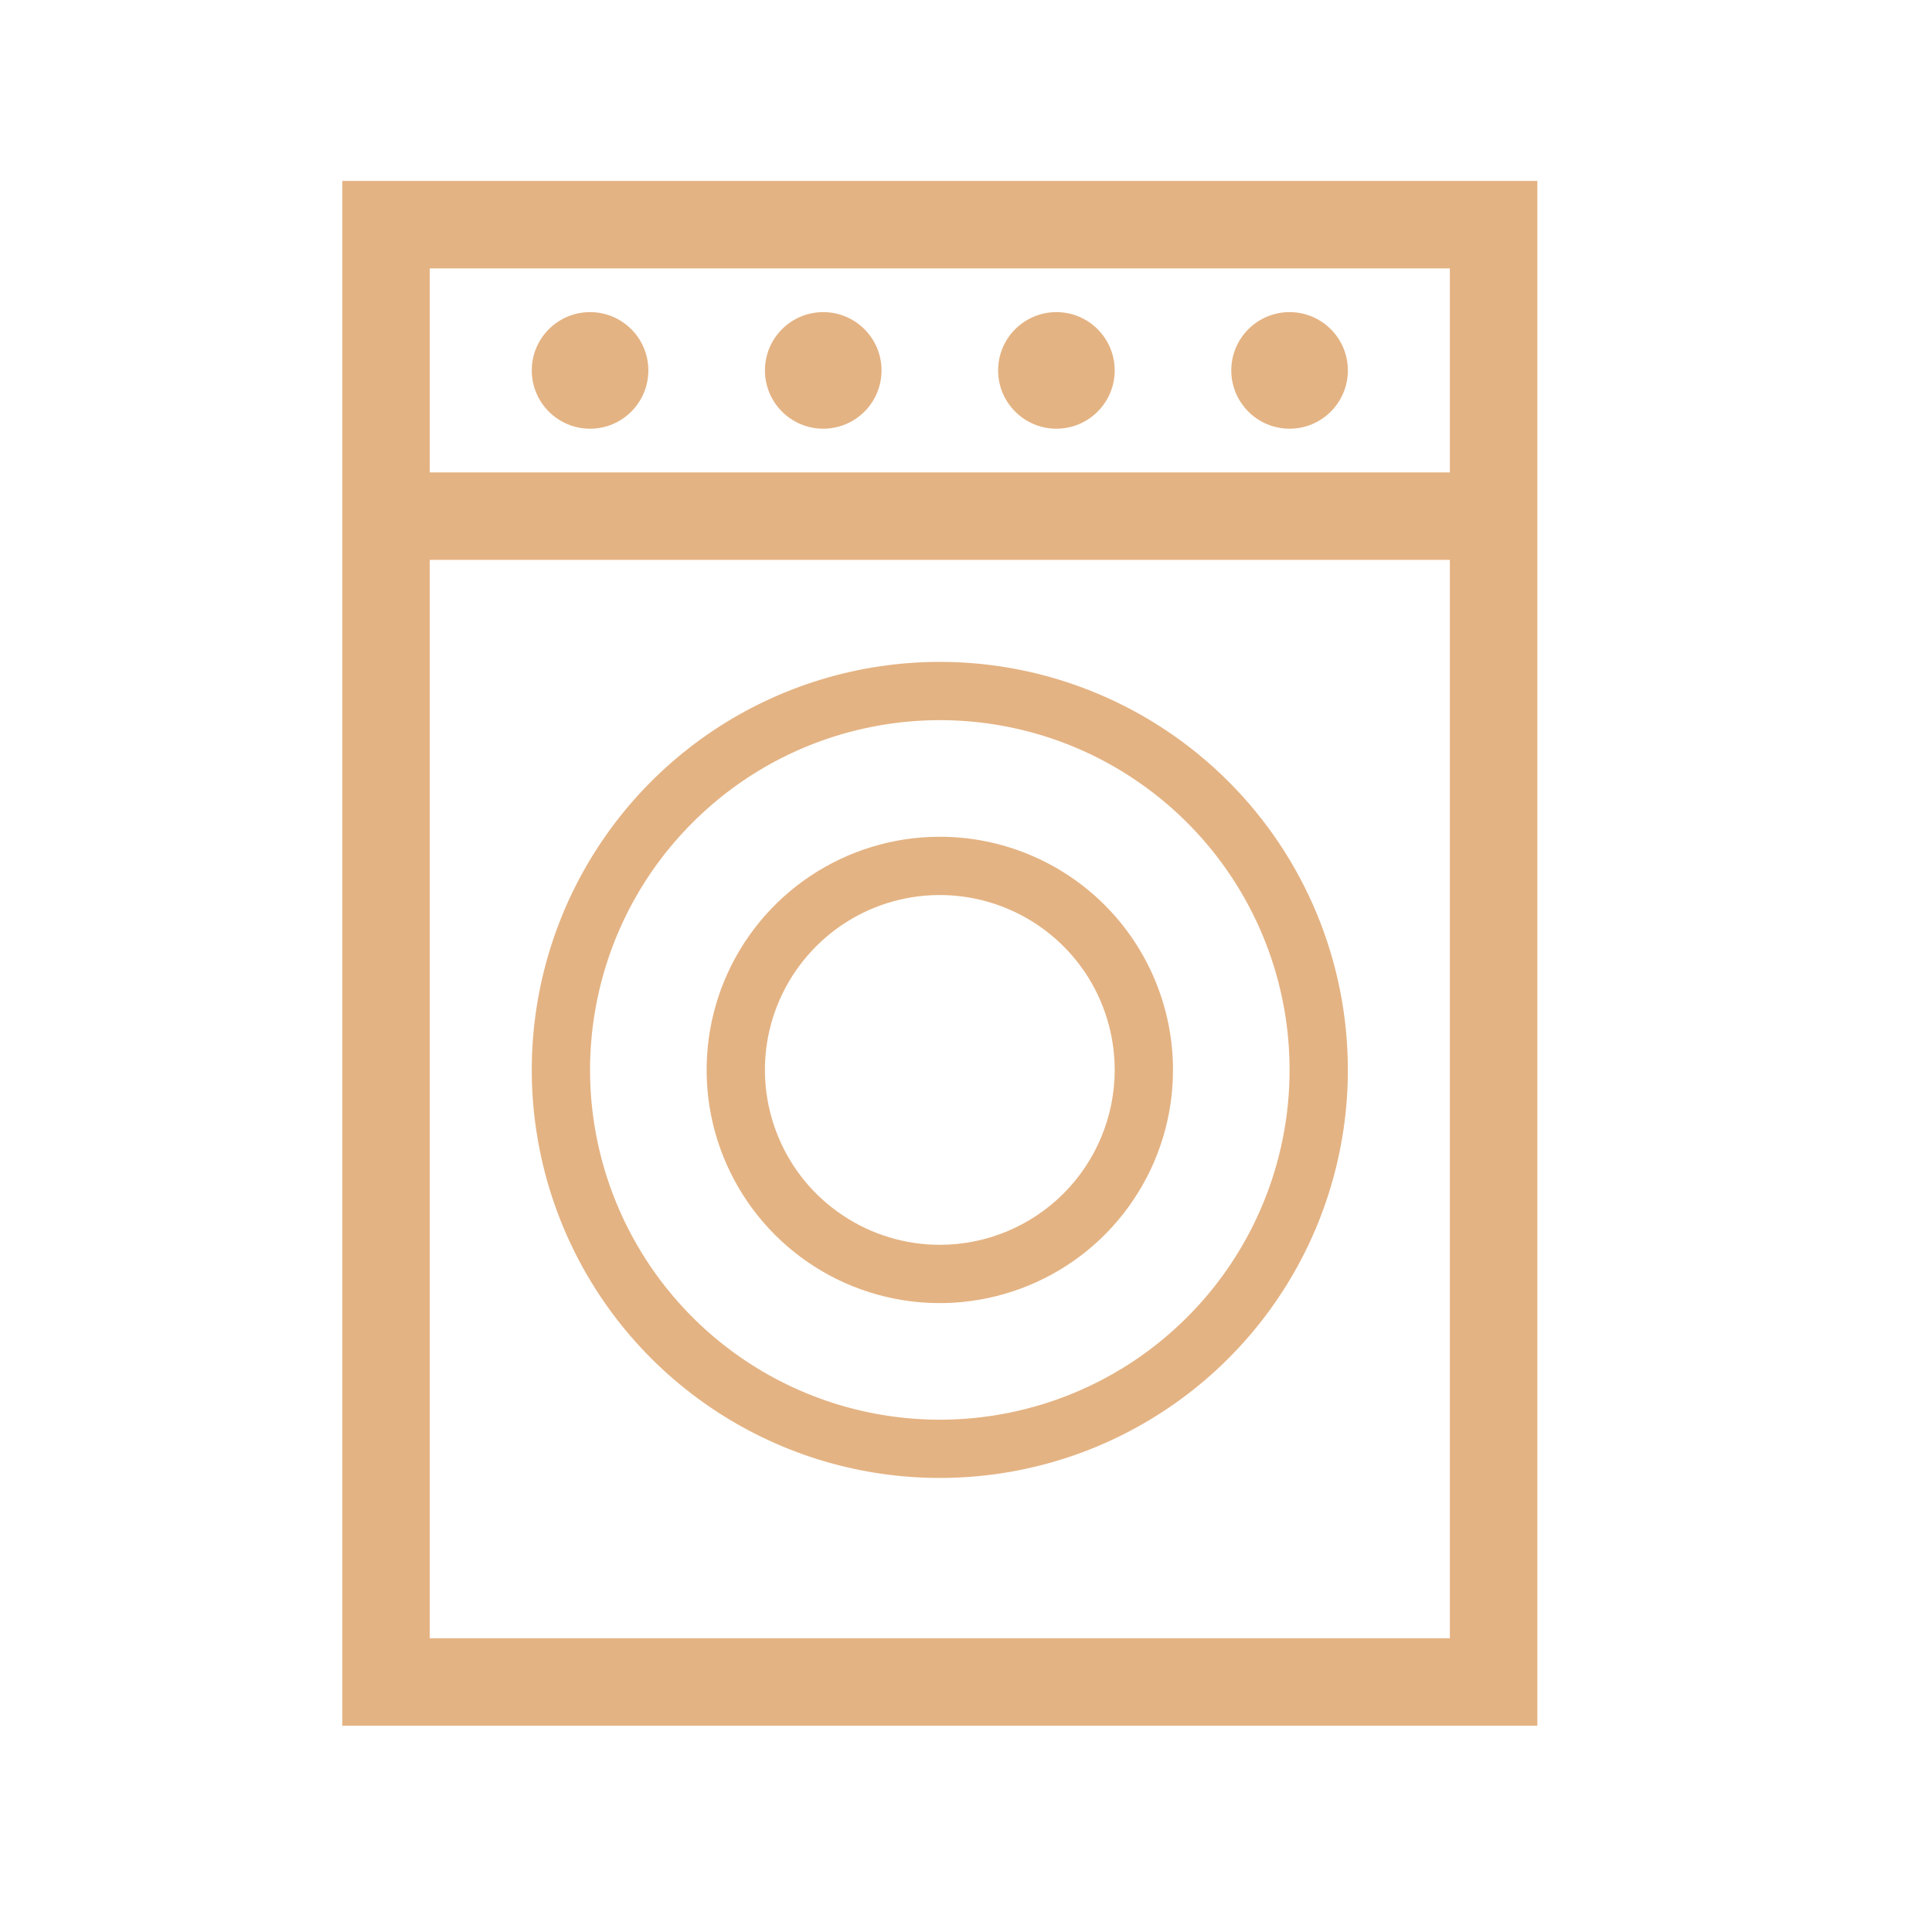 <svg width="29" height="29" viewBox="0 0 29 29" fill="none" xmlns="http://www.w3.org/2000/svg">
<path d="M5.357 2.935V25.685H22.857V2.935H5.357ZM21.982 3.81V7.31H6.232V3.81H21.982ZM6.232 24.81V8.185H21.982V24.81H6.232Z" fill="#E4B383" stroke="#E4B383" stroke-width="0.438"/>
<path d="M8.857 6.435C9.34 6.435 9.732 6.043 9.732 5.56C9.732 5.077 9.34 4.685 8.857 4.685C8.374 4.685 7.982 5.077 7.982 5.56C7.982 6.043 8.374 6.435 8.857 6.435Z" fill="#E4B383"/>
<path d="M12.357 6.435C12.84 6.435 13.232 6.043 13.232 5.56C13.232 5.077 12.84 4.685 12.357 4.685C11.874 4.685 11.482 5.077 11.482 5.56C11.482 6.043 11.874 6.435 12.357 6.435Z" fill="#E4B383"/>
<path d="M15.857 6.435C16.34 6.435 16.732 6.043 16.732 5.56C16.732 5.077 16.34 4.685 15.857 4.685C15.374 4.685 14.982 5.077 14.982 5.56C14.982 6.043 15.374 6.435 15.857 6.435Z" fill="#E4B383"/>
<path d="M19.357 6.435C19.84 6.435 20.232 6.043 20.232 5.56C20.232 5.077 19.84 4.685 19.357 4.685C18.874 4.685 18.482 5.077 18.482 5.56C18.482 6.043 18.874 6.435 19.357 6.435Z" fill="#E4B383"/>
<path d="M14.107 9.935C12.896 9.935 11.711 10.294 10.704 10.967C9.697 11.64 8.912 12.597 8.448 13.716C7.985 14.835 7.863 16.067 8.1 17.255C8.336 18.443 8.919 19.534 9.776 20.391C10.633 21.247 11.724 21.831 12.912 22.067C14.1 22.303 15.332 22.182 16.451 21.719C17.57 21.255 18.527 20.47 19.2 19.463C19.873 18.455 20.232 17.271 20.232 16.06C20.232 14.435 19.587 12.877 18.438 11.729C17.289 10.58 15.731 9.935 14.107 9.935ZM14.107 21.31C13.069 21.31 12.054 21.002 11.19 20.425C10.327 19.848 9.654 19.028 9.257 18.069C8.859 17.11 8.755 16.054 8.958 15.036C9.16 14.017 9.66 13.082 10.395 12.348C11.129 11.613 12.064 11.113 13.083 10.911C14.101 10.708 15.157 10.812 16.116 11.209C17.075 11.607 17.895 12.28 18.472 13.143C19.049 14.006 19.357 15.021 19.357 16.06C19.357 17.452 18.804 18.788 17.819 19.772C16.835 20.757 15.499 21.31 14.107 21.31Z" fill="#E4B383"/>
<path d="M14.107 12.56C13.415 12.56 12.738 12.765 12.162 13.15C11.587 13.534 11.138 14.081 10.873 14.72C10.608 15.36 10.539 16.064 10.674 16.743C10.809 17.422 11.143 18.045 11.632 18.535C12.121 19.024 12.745 19.358 13.424 19.493C14.103 19.628 14.807 19.558 15.446 19.293C16.086 19.029 16.633 18.58 17.017 18.004C17.402 17.429 17.607 16.752 17.607 16.06C17.607 15.132 17.238 14.241 16.582 13.585C15.925 12.929 15.035 12.56 14.107 12.56ZM14.107 18.685C13.588 18.685 13.08 18.531 12.649 18.242C12.217 17.954 11.88 17.544 11.682 17.064C11.483 16.585 11.431 16.057 11.532 15.548C11.634 15.039 11.884 14.571 12.251 14.204C12.618 13.836 13.086 13.586 13.595 13.485C14.104 13.384 14.632 13.436 15.111 13.635C15.591 13.833 16.001 14.17 16.29 14.601C16.578 15.033 16.732 15.541 16.732 16.06C16.732 16.756 16.455 17.424 15.963 17.916C15.471 18.408 14.803 18.685 14.107 18.685Z" fill="#E4B383"/>
</svg>
